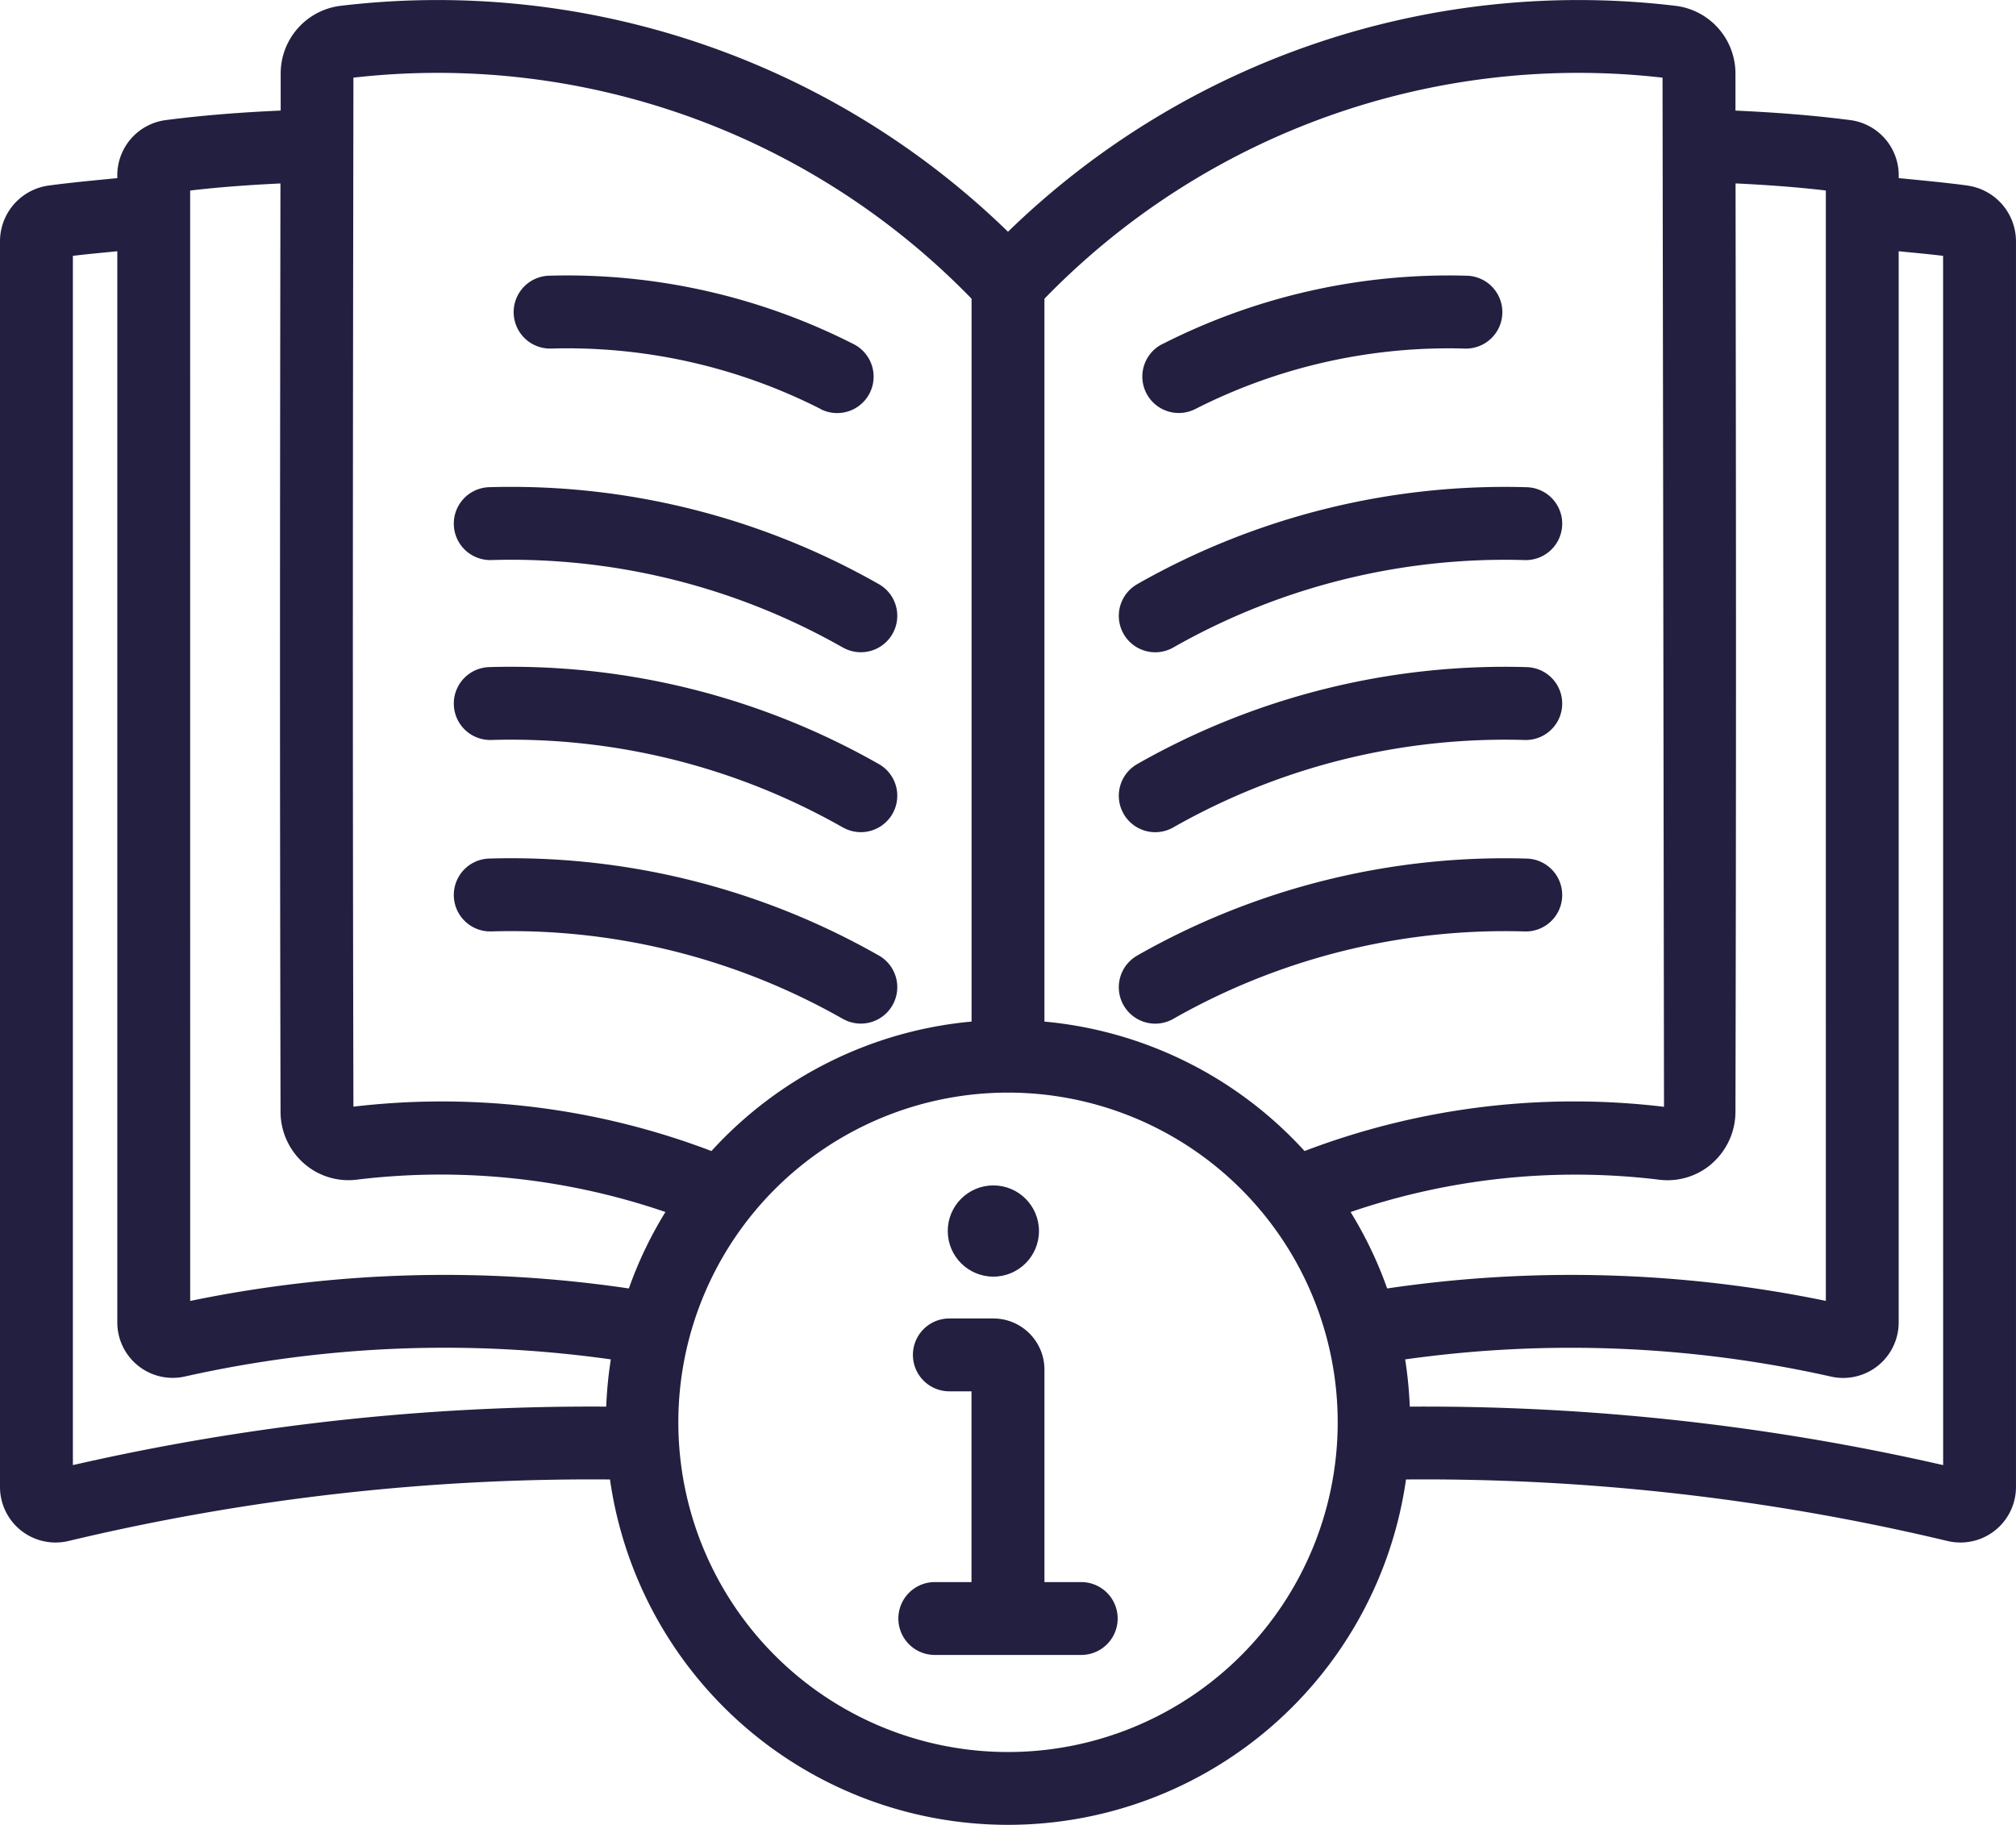 <svg xmlns="http://www.w3.org/2000/svg" width="118.992" height="107.704" viewBox="0 0 118.992 107.704">
  <g id="Information_Book" data-name="Information Book" transform="translate(-4.333 -6.955)">
    <path id="Path_80760" data-name="Path 80760" d="M36.864,18.57a37.3,37.3,0,0,1,17.985-4.039,2.15,2.15,0,1,1-.126,4.3A33,33,0,0,0,38.811,22.4a2.15,2.15,0,1,1-1.947-3.835Z" transform="translate(36.071 8.697)" fill="#221f40"/>
    <path id="Path_80761" data-name="Path 80761" d="M36.159,26.029a43.891,43.891,0,0,1,22.95-5.691,2.151,2.151,0,1,1-.139,4.3,39.594,39.594,0,0,0-20.707,5.143,2.15,2.15,0,1,1-2.1-3.751Z" transform="translate(35.35 15.373)" fill="#221f40"/>
    <path id="Path_80762" data-name="Path 80762" d="M36.159,30.966a43.891,43.891,0,0,1,22.95-5.691,2.151,2.151,0,1,1-.139,4.3,39.612,39.612,0,0,0-20.707,5.143,2.15,2.15,0,1,1-2.1-3.751Z" transform="translate(35.35 21.054)" fill="#221f40"/>
    <path id="Path_80763" data-name="Path 80763" d="M36.159,36.221a43.878,43.878,0,0,1,22.95-5.691,2.151,2.151,0,1,1-.139,4.3,39.6,39.6,0,0,0-20.707,5.143,2.15,2.15,0,1,1-2.1-3.751Z" transform="translate(35.35 27.099)" fill="#221f40"/>
    <path id="Path_80764" data-name="Path 80764" d="M36.557,22.4A33,33,0,0,0,20.645,18.83a2.15,2.15,0,1,1-.126-4.3A37.3,37.3,0,0,1,38.5,18.57a2.15,2.15,0,1,1-1.947,3.835Z" transform="translate(16.22 8.697)" fill="#221f40"/>
    <path id="Path_80765" data-name="Path 80765" d="M39.716,29.779a39.59,39.59,0,0,0-20.707-5.143,2.151,2.151,0,1,1-.139-4.3,43.881,43.881,0,0,1,22.95,5.691,2.15,2.15,0,1,1-2.1,3.751Z" transform="translate(14.33 15.373)" fill="#221f40"/>
    <path id="Path_80766" data-name="Path 80766" d="M39.716,34.717a39.6,39.6,0,0,0-20.707-5.143,2.151,2.151,0,1,1-.139-4.3,43.887,43.887,0,0,1,22.95,5.691,2.15,2.15,0,1,1-2.1,3.751Z" transform="translate(14.33 21.054)" fill="#221f40"/>
    <path id="Path_80767" data-name="Path 80767" d="M39.716,39.971a39.6,39.6,0,0,0-20.707-5.143,2.151,2.151,0,1,1-.139-4.3,43.884,43.884,0,0,1,22.95,5.691,2.15,2.15,0,1,1-2.1,3.751Z" transform="translate(14.33 27.099)" fill="#221f40"/>
    <path id="Path_80768" data-name="Path 80768" d="M39.785,58.7H37.613V46.155A3.018,3.018,0,0,0,34.6,43.141H32a2.15,2.15,0,1,0,0,4.3h1.307V58.7H31.141a2.15,2.15,0,0,0,0,4.3h8.644a2.15,2.15,0,0,0,0-4.3Z" transform="translate(28.367 41.63)" fill="#221f40"/>
    <circle id="Ellipse_70" data-name="Ellipse 70" cx="2.692" cy="2.692" r="2.692" transform="translate(60.273 76.918)" fill="#221f40"/>
    <path id="Path_80769" data-name="Path 80769" d="M120.477,17.907c-1.349-.181-2.713-.305-4.074-.44V17.3a3.286,3.286,0,0,0-2.849-3.255c-2.248-.292-4.521-.46-6.788-.563,0,0,0-.083,0-2.169A4.024,4.024,0,0,0,103.241,7.3,48.292,48.292,0,0,0,63.829,20.632,48.29,48.29,0,0,0,24.419,7.3,4.025,4.025,0,0,0,20.9,11.314l0,2.167c-2.267.1-4.54.271-6.789.563A3.286,3.286,0,0,0,11.256,17.3v.168c-1.361.135-2.725.259-4.076.441a3.324,3.324,0,0,0-2.847,3.3V94.677A3.28,3.28,0,0,0,8.37,97.906a132.985,132.985,0,0,1,31.967-3.633,23.729,23.729,0,0,0,46.984,0,132.993,132.993,0,0,1,31.966,3.633,3.28,3.28,0,0,0,4.037-3.229V21.21a3.326,3.326,0,0,0-2.849-3.3Zm-15.08,57.7a4.059,4.059,0,0,0,1.369-3.034c.049-21.442.034-35.614.006-54.793,1.778.085,3.56.21,5.329.418V83.733A74.337,74.337,0,0,0,86.209,83a23.646,23.646,0,0,0-2.159-4.51,40.981,40.981,0,0,1,18.228-1.907,3.988,3.988,0,0,0,3.12-.971Zm-2.935-64.069c.018,11.319.057,38.278.087,60.741a44.651,44.651,0,0,0-21.216,2.61,23.685,23.685,0,0,0-15.354-7.64V24.586a43.91,43.91,0,0,1,36.482-13.048Zm-77.266,0A43.905,43.905,0,0,1,61.679,24.586V67.248a23.685,23.685,0,0,0-15.354,7.641A44.7,44.7,0,0,0,25.193,72.27c-.051-22.5-.033-37.246,0-60.732ZM15.557,18.2c1.769-.208,3.55-.333,5.329-.418-.028,19.179-.043,33.351.006,54.792a4.059,4.059,0,0,0,1.369,3.035,3.977,3.977,0,0,0,3.118.971,40.954,40.954,0,0,1,18.23,1.907A23.641,23.641,0,0,0,41.45,83a74.186,74.186,0,0,0-25.892.737ZM8.635,93.426V22.056c.871-.11,1.746-.183,2.622-.273V85a3.271,3.271,0,0,0,4,3.194,70.17,70.17,0,0,1,25.13-1.008,23.753,23.753,0,0,0-.273,2.788A137.239,137.239,0,0,0,8.635,93.426ZM63.83,110.359A19.459,19.459,0,1,1,83.289,90.9,19.459,19.459,0,0,1,63.83,110.359Zm55.195-16.933a137.191,137.191,0,0,0-31.482-3.451,23.749,23.749,0,0,0-.273-2.788A70.154,70.154,0,0,1,112.4,88.2a3.276,3.276,0,0,0,4-3.2V21.783c.876.09,1.751.163,2.622.273Z" transform="translate(0 0)" fill="#221f40"/>
  </g>
</svg>
